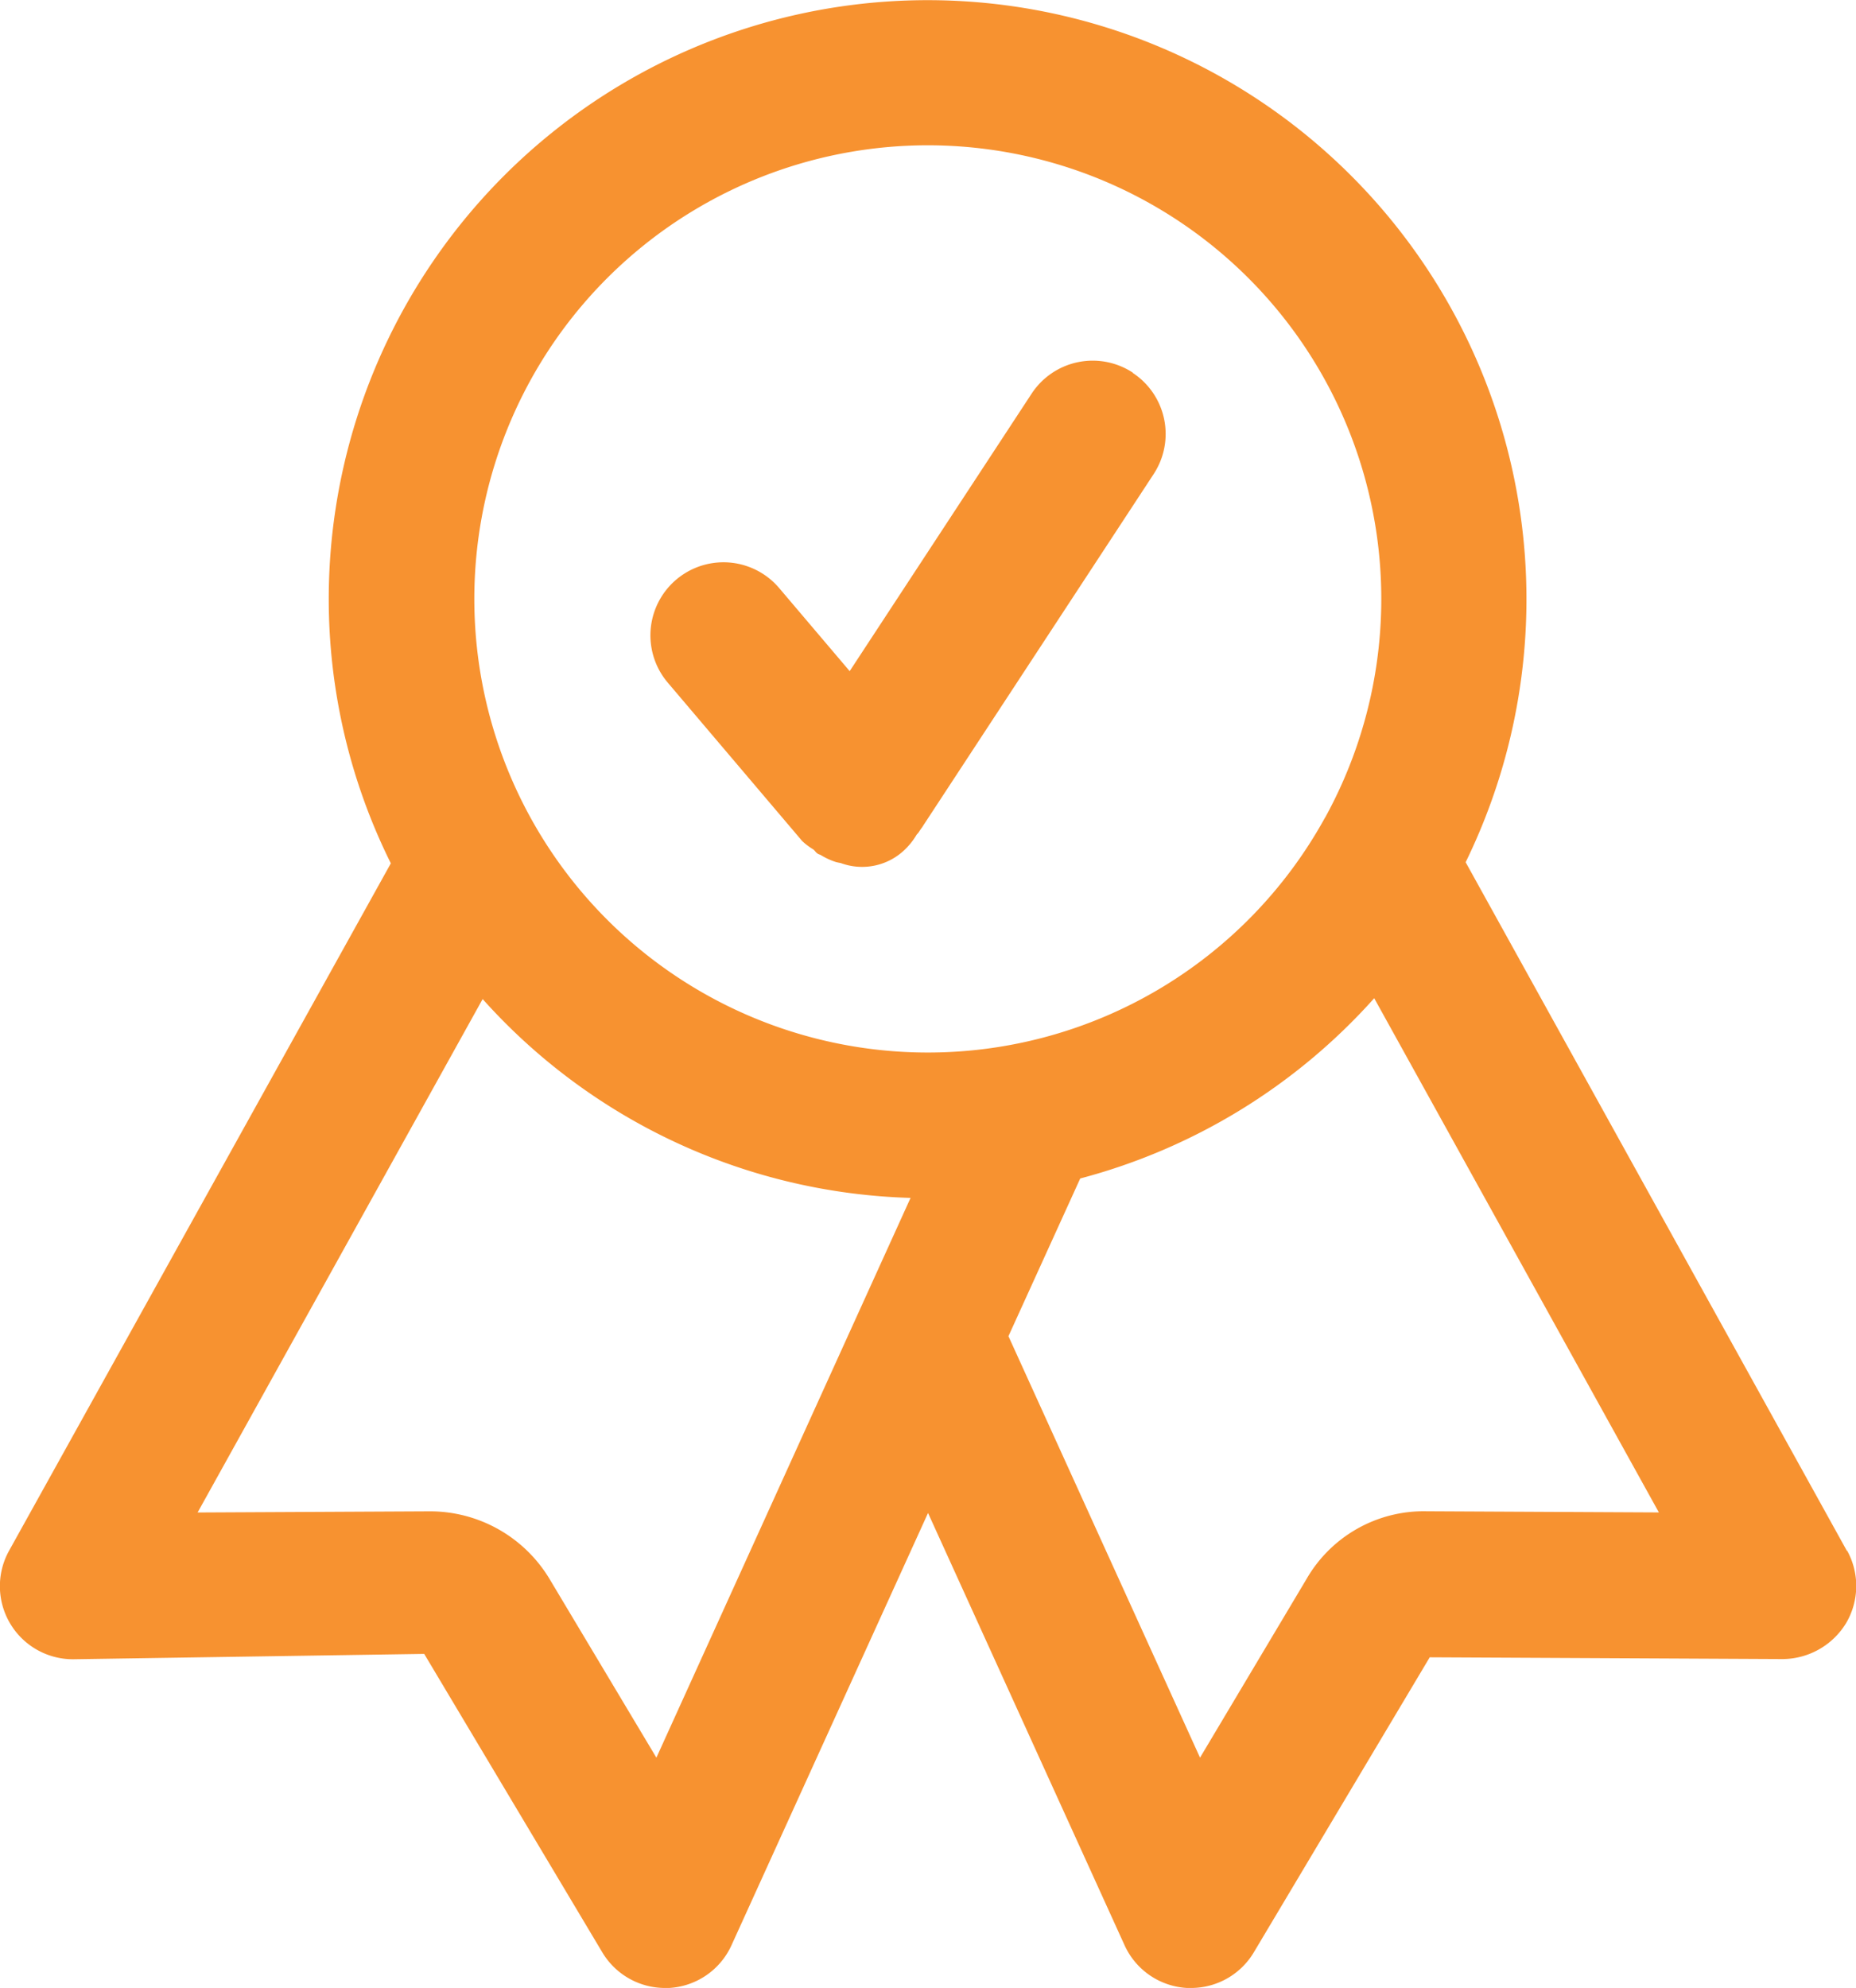 <svg height="32.649" viewBox="0 0 30.487 32.649" width="30.487" xmlns="http://www.w3.org/2000/svg" xmlns:xlink="http://www.w3.org/1999/xlink"><clipPath id="a"><path d="m0 0h30.487v32.649h-30.487z"/></clipPath><g clip-path="url(#a)" fill="#f79230"><path d="m16.824 5.13a1.2 1.2 0 0 0 -1.662.346l-2.988 4.556-1.158-1.364a1.2 1.2 0 0 0 -1.83 1.553l2.207 2.6a1.088 1.088 0 0 0 .184.139c.026.02.04.049.068.067s.036.014.054.025a1.151 1.151 0 0 0 .247.114c.028.008.055.012.083.018a1.01 1.01 0 0 0 1.056-.226 1.155 1.155 0 0 0 .188-.239c.01-.014.023-.024.032-.038l.013-.019c.022-.036.05-.067.068-.1l3.781-5.766a1.2 1.2 0 0 0 -.344-1.662" transform="translate(1.783 .989)"/><path d="m30.337 25.466-6.262-11.307a9.837 9.837 0 1 0 -18.675-4.316 9.755 9.755 0 0 0 1.02 4.334l-6.27 11.286a1.2 1.2 0 0 0 1.05 1.784h.006l5.762-.088 2.925 4.9a1.2 1.2 0 0 0 1.03.586h.067a1.2 1.2 0 0 0 1.025-.7l3.229-7.1 3.229 7.1a1.2 1.2 0 0 0 1.026.7h.066a1.2 1.2 0 0 0 1.031-.586l2.889-4.844 5.8.029a1.229 1.229 0 0 0 1.038-.588 1.2 1.2 0 0 0 .018-1.193m-19.559 3.4-1.756-2.936a2.291 2.291 0 0 0 -1.955-1.109h-.014l-3.811.019 4.682-8.431a9.807 9.807 0 0 0 7.029 3.265zm4.465-11.579a7.449 7.449 0 1 1 6.524-3.866c-.007.01-.012.02-.018.03a7.446 7.446 0 0 1 -6.506 3.836m8.186 7.533a2.222 2.222 0 0 0 -1.971 1.111l-1.75 2.935-3.147-6.921 1.179-2.59a9.846 9.846 0 0 0 4.829-2.96l4.676 8.444z"/></g></svg>